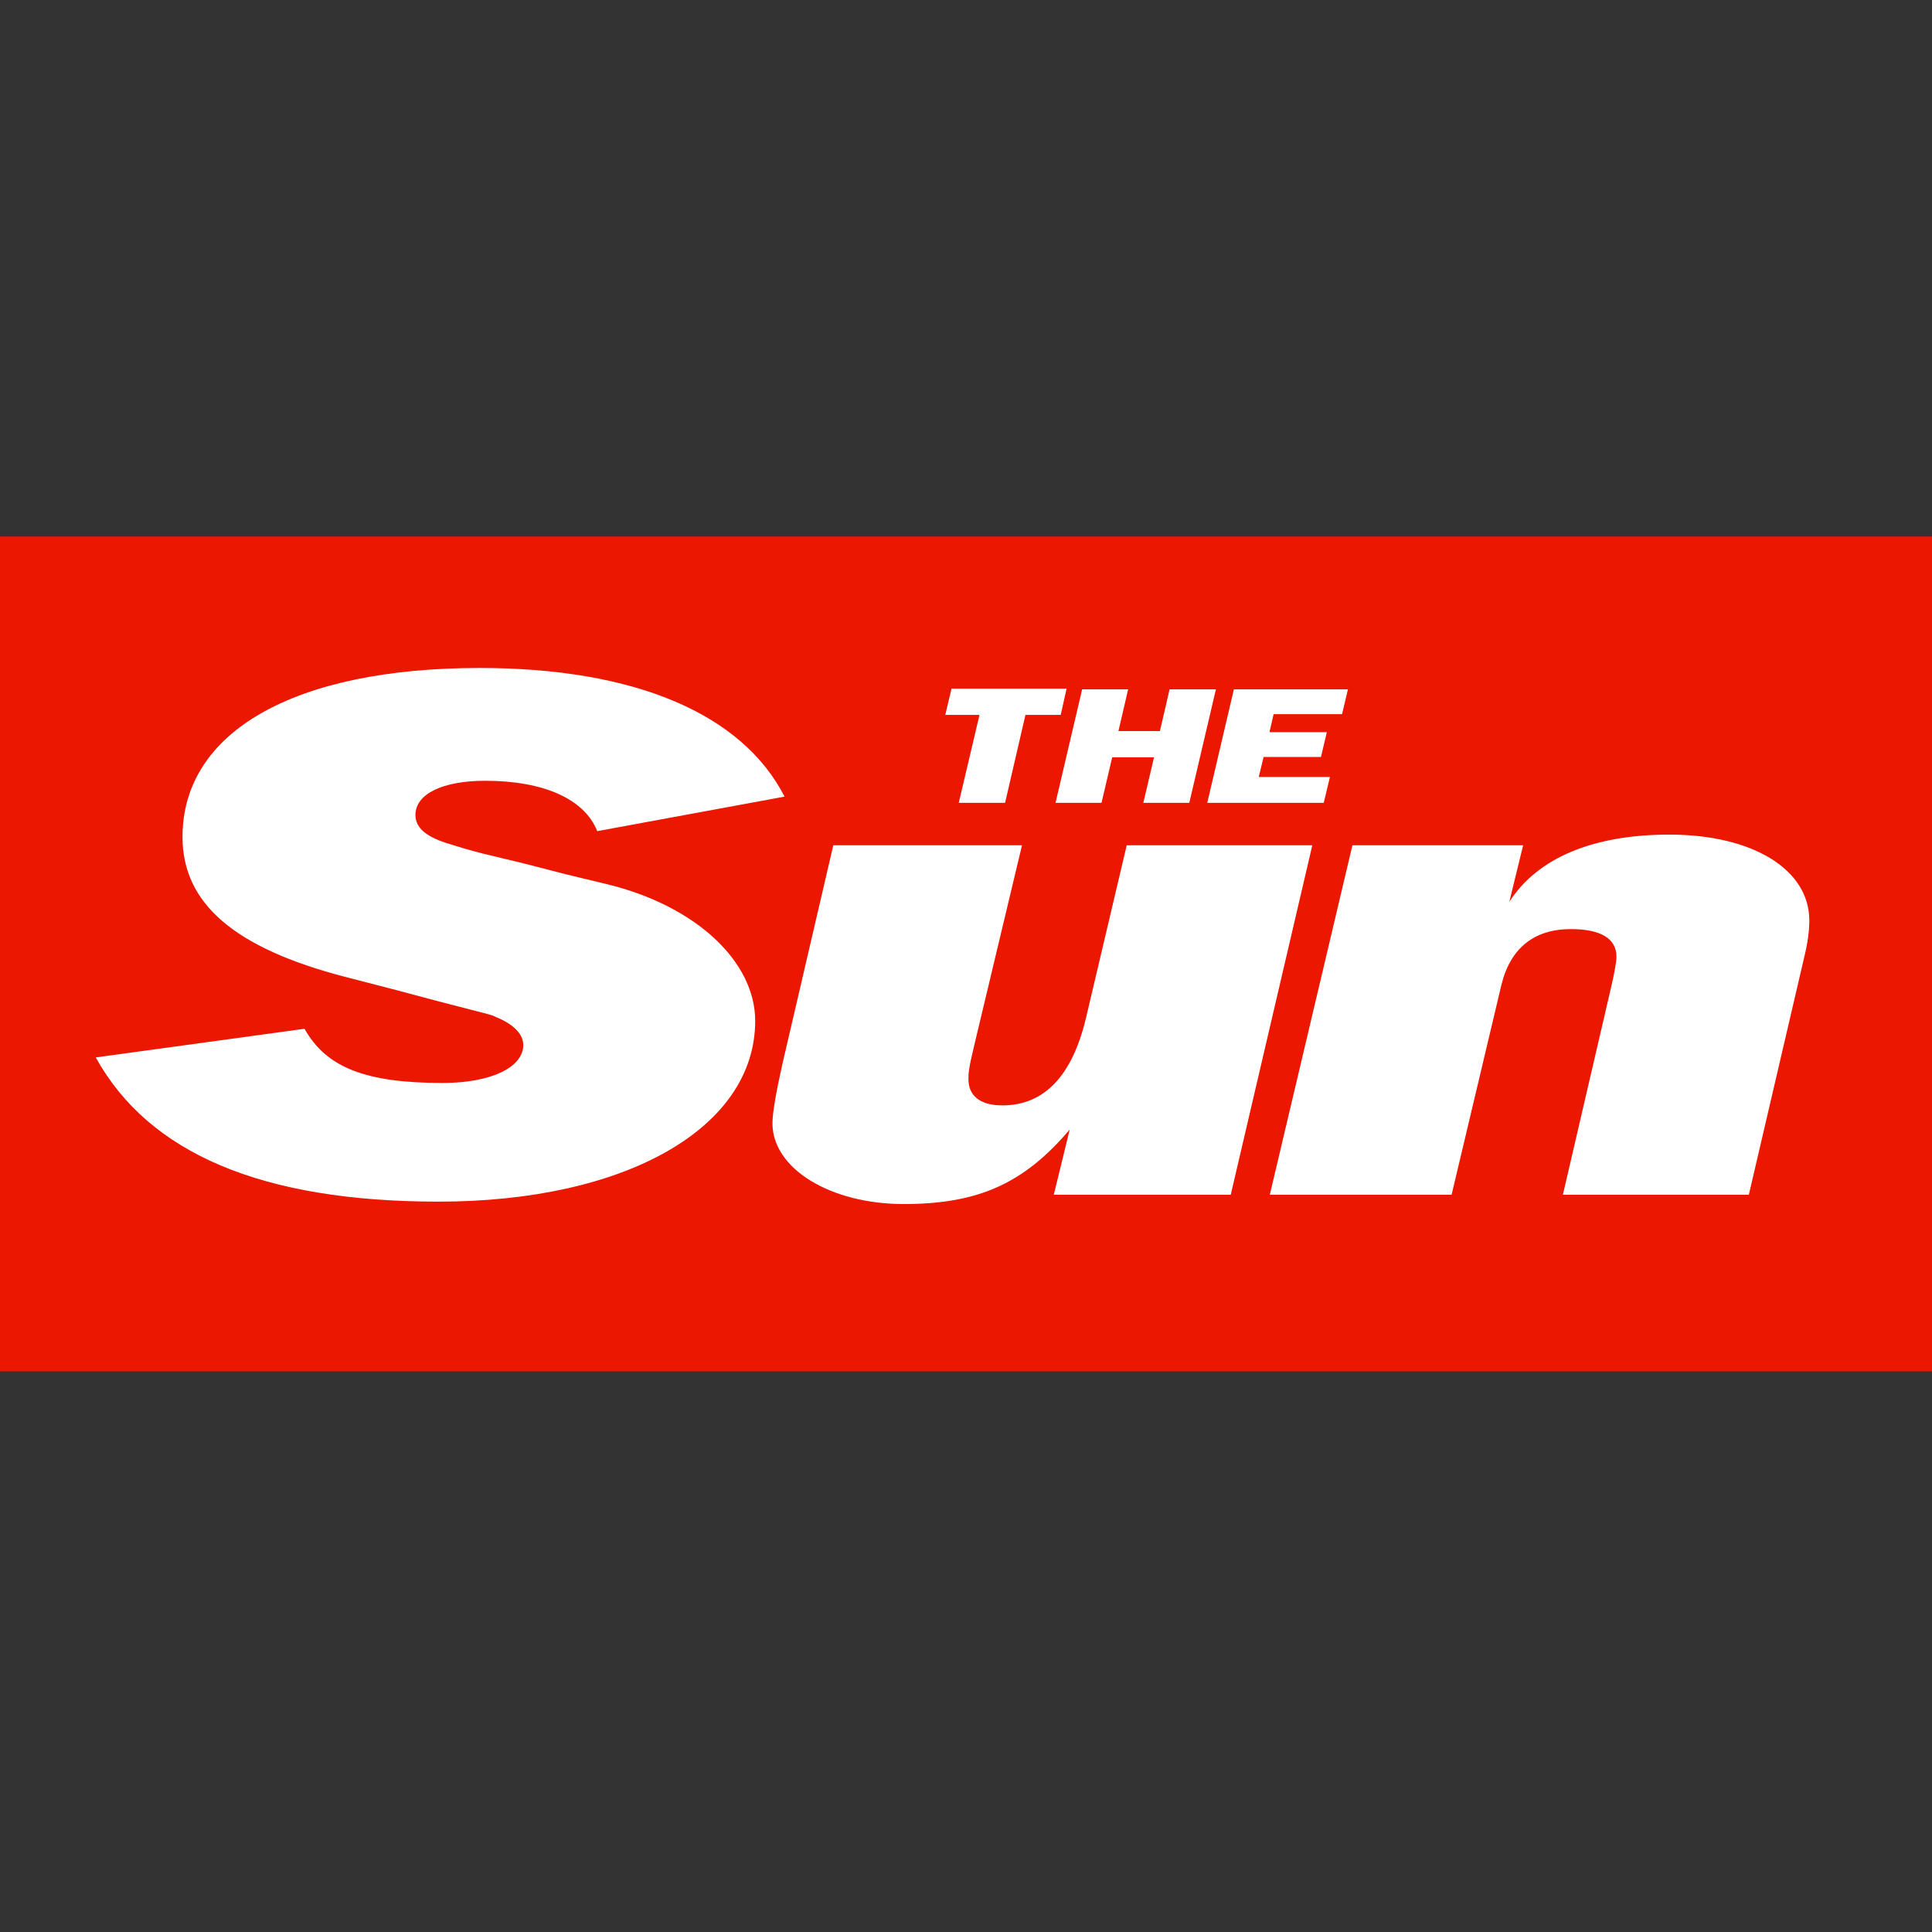 <?xml version="1.0" encoding="utf-8"?>
<svg width="80" height="80" viewBox="0 0 80 80" fill="none" xmlns="http://www.w3.org/2000/svg">
<rect x="0" y="0" width="80" height="80" fill="#333333" stroke="none"/>
<g clip-path="url(#clip0_1680_91)">
<path d="M0 22.217H80V56.785H0V22.217Z" fill="#EB1701"/>
<path fill-rule="evenodd" clip-rule="evenodd" d="M32.487 32.987C30.727 29.545 26.262 27.659 19.865 27.659C12.208 27.659 7.557 30.288 7.557 34.658C7.557 37.415 9.718 39.258 14.269 40.444L16.258 40.958L18.19 41.472L20.18 41.986C20.265 42.015 20.409 42.043 20.537 42.115C21.253 42.401 21.668 42.815 21.668 43.272C21.668 44.2 20.323 44.843 18.333 44.843C15.128 44.843 13.511 44.2 12.609 42.6L3.965 43.786C6.169 47.771 10.863 49.757 18.162 49.757C25.918 49.757 31.271 46.7 31.271 42.272C31.271 39.829 28.838 37.515 25.145 36.615L23.428 36.201L21.711 35.758L19.994 35.344C19.493 35.216 19.049 35.087 18.648 34.958C17.661 34.673 17.203 34.287 17.203 33.744C17.203 32.873 18.333 32.33 20.094 32.33C22.484 32.33 24.201 33.073 24.73 34.416L32.487 32.987ZM54.34 35.001H46.655L44.967 42.158C44.394 44.557 43.235 45.772 41.503 45.772C40.602 45.772 40.101 45.386 40.101 44.686C40.101 44.458 40.101 44.272 40.344 43.272L42.319 35.001H34.505L32.401 44.043C32.158 45.129 31.986 46.043 31.986 46.514C31.986 48.386 34.376 49.857 37.425 49.857C40.516 49.857 42.405 49 44.294 46.772L43.636 49.471H50.963L54.34 35.001ZM56.001 35.001L52.58 49.471H60.108L62.169 40.786C62.541 39.258 63.528 38.472 65.045 38.472C66.276 38.472 66.934 38.858 66.934 39.615C66.934 39.815 66.849 40.286 66.734 40.786L64.716 49.471H72.416L74.72 39.587C74.849 39.058 74.92 38.558 74.92 38.115C74.92 36.001 72.573 34.559 69.124 34.559C65.961 34.559 63.657 35.53 62.498 37.344L63.07 35.001H56.001ZM42.462 29.602H43.922L44.165 28.516H39.4L39.142 29.602H40.559L39.7 33.244H41.618L42.462 29.602ZM47.786 31.359L47.342 33.244H49.246L50.348 28.545H48.43L48.029 30.273H46.312L46.713 28.545H44.809L43.707 33.244H45.611L46.054 31.359H47.786ZM55.07 32.173H52.122L52.323 31.345H54.698L54.942 30.316H52.566L52.738 29.573H55.571L55.815 28.545H51.092L49.99 33.244H54.813L55.07 32.173Z" fill="white"/>
</g>
<defs>
<clipPath id="clip0_1680_91">
<rect width="80" height="34.568" fill="white" transform="translate(0 22.217)"/>
</clipPath>
</defs>
</svg>
